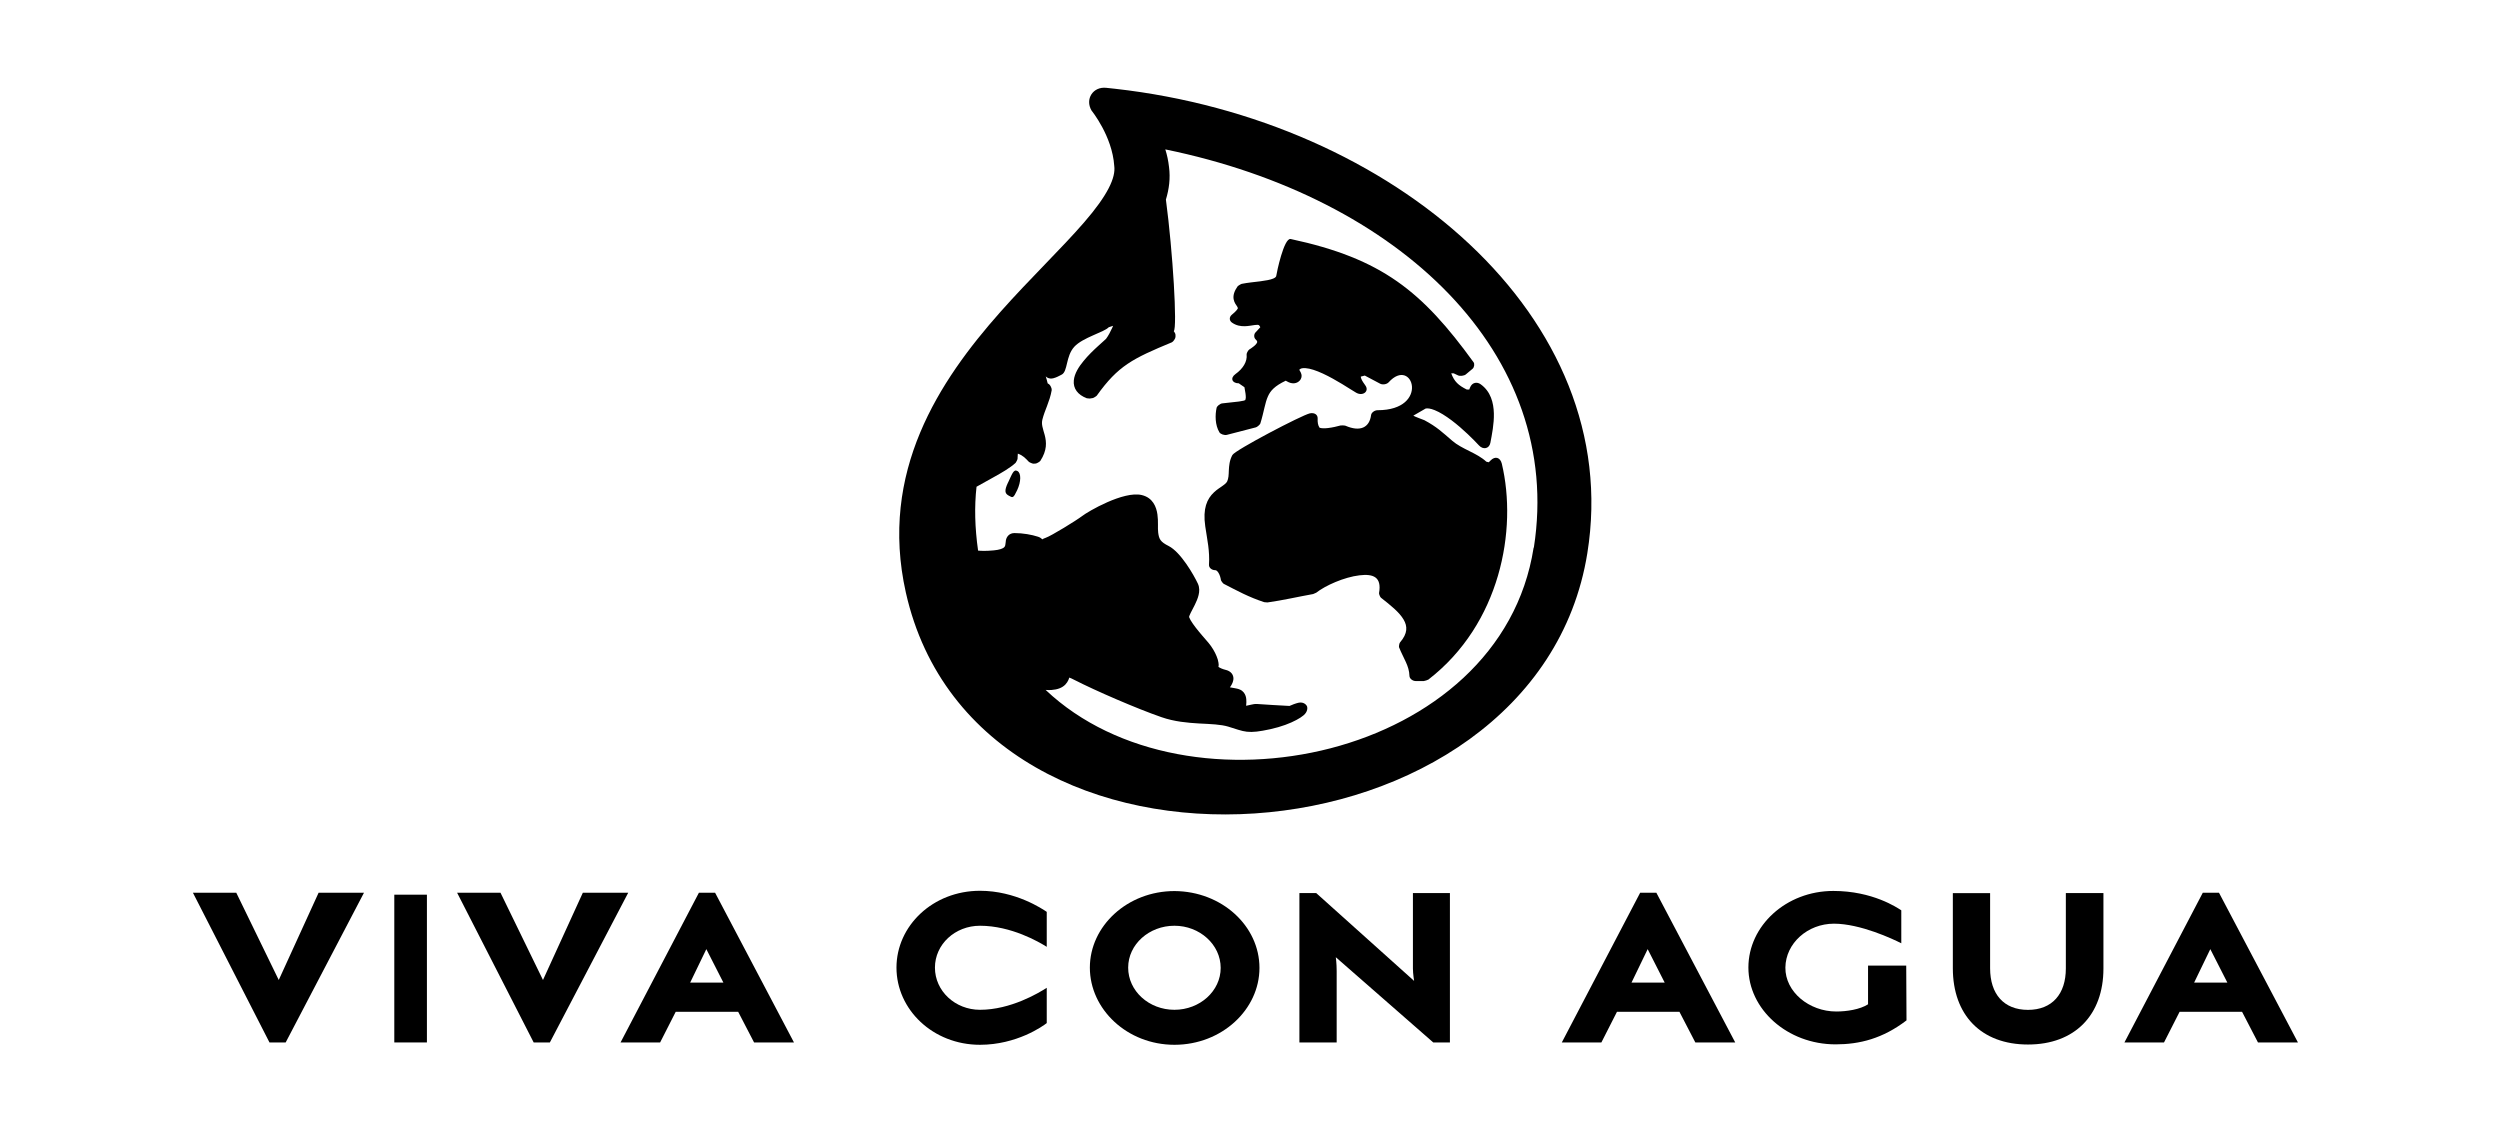 <?xml version="1.0" encoding="utf-8"?>
<!-- Generator: Adobe Illustrator 26.5.0, SVG Export Plug-In . SVG Version: 6.00 Build 0)  -->
<svg version="1.1" id="Ebene_1" xmlns="http://www.w3.org/2000/svg" xmlns:xlink="http://www.w3.org/1999/xlink" x="0px" y="0px"
	 viewBox="0 0 6285.2 2857.7" style="enable-background:new 0 0 6285.2 2857.7;" xml:space="preserve">
<style type="text/css">
	.st0{fill-rule:evenodd;clip-rule:evenodd;}
</style>
<polygon points="915.1,2244.4 801,2244.4 700.8,2463.8 594,2244.4 485,2244.4 677.5,2620.8 718.2,2620.8 915.1,2244.4 "/>
<polygon points="1579.4,2244.4 1465.3,2244.4 1365.1,2463.8 1258.3,2244.4 1149.2,2244.4 1341.7,2620.8 1382.4,2620.8 
	1579.4,2244.4 "/>
<path class="st0" d="M1996.1,2620.8l-198.3-376.4h-40.7l-197,376.4h99.5l39.2-77.1h157l40,77.1
	C1895.9,2620.8,1996.1,2620.8,1996.1,2620.8z M1818.7,2470.4h-83.6l40.7-84.2L1818.7,2470.4L1818.7,2470.4z"/>
<path d="M2631.6,2572.1v-88.7c-20.4,13.1-90.7,55.3-167.8,55.3c-62.5,0-113.3-47.2-113.3-106s50.8-105.3,113.3-105.3
	c78.4,0,148.2,40.7,167.8,53v-87.9c-10.8-7.3-78.4-53-167.8-53c-118.4,0-210,87.9-210,193.2s91.5,194,210,194
	C2556,2626.6,2621.6,2580.1,2631.6,2572.1C2631.6,2572.1,2631.6,2572.1,2631.6,2572.1z"/>
<path class="st0" d="M3166.4,2433.4c0-105.3-94.5-192.5-213.6-193.2c-118.4,0-212.8,87.9-212.8,192.5s93.7,194,212.8,194
	C3071.9,2626.6,3166.4,2537.9,3166.4,2433.4C3166.4,2433.4,3166.4,2433.4,3166.4,2433.4z M3068.9,2433.4
	c0,58.1-52.3,105.3-116.3,105.3s-116.3-47.2-116.3-106s53-105.3,116.3-105.3C3015.9,2327.3,3068.9,2374.6,3068.9,2433.4
	L3068.9,2433.4z"/>
<path d="M3645.2,2620.8v-375.6h-93v189.7c0,13.1,3,31.2,3,31.2L3309,2245.2h-42.2v375.6h93.7v-179.4c0-19.6-2.2-34.9-2.2-34.9
	l245,214.3h42.2L3645.2,2620.8z"/>
<path class="st0" d="M4362.5,2620.8l-198.3-376.4h-40.7l-197,376.4h99.5l39.2-77.1h157l40,77.1H4362.5L4362.5,2620.8z
	 M4185.2,2470.4h-83.5l40.7-84.2L4185.2,2470.4L4185.2,2470.4L4185.2,2470.4z"/>
<path d="M4793.1,2565.6l-0.7-138h-96v97.3c-20.4,13.1-53.8,18.1-79.9,18.1c-68.3,0-128.6-49.5-127.9-110.5
	c0.7-61.1,56-110.3,122.1-110.3s148.2,38.5,169.3,49.3v-82.9c-10.1-6.5-71.9-48.7-170.8-48.7c-119.1,0-213.6,87.9-213.6,192.5
	s97.3,193.2,219.4,193.2c60.3,0,118.4-14.6,178.1-60.3l0,0L4793.1,2565.6z"/>
<path d="M5288.2,2434.9v-189.7h-94.5v189.7c0,63.9-34.2,104-95.2,104c-61.1,0-95.2-40-95.2-104.6v-188.9h-93.7v188.9
	c0,117.6,71.1,191.7,188.9,191.7S5288.2,2551.9,5288.2,2434.9L5288.2,2434.9L5288.2,2434.9z"/>
<path class="st0" d="M5777.2,2620.8l-198.5-376.4H5538l-197,376.4h99.5l39.2-77.1h157l40,77.1H5777H5777.2z M5599.8,2470.4h-83.6
	l40.7-84.2L5599.8,2470.4L5599.8,2470.4L5599.8,2470.4z"/>
<path d="M2803.6,223.2l-22.2-2.4c-33.4-3.7-54.1,28.2-37.2,57.1c0,0,52.1,63.9,57.1,139.1c4.1,29.5-16.4,73.6-75.6,141.9
	c-57.5,66.5-135.5,140.6-210.8,225.5c-153.1,172.7-305.6,401.8-237.5,705.4c182.4,811.2,1584.9,702.6,1713.3-99.1
	C4086,797.7,3501.3,301.6,2803.6,223.2z M3855.6,1377.2c-82.7,530.2-870,694.9-1226.8,357.3c5,0.4,9.9,0.6,14.6,0.2
	c15.7-1.1,27.1-5.6,34.9-13.6c3.7-3.9,6.2-8,7.8-11.6c0.9-2.1,1.7-4.1,2.2-6c3,1.1,7.1,2.8,12.7,5.8c54,27.6,157.2,72.3,219,93.7
	c32.7,11.4,65.9,14.2,94.8,15.9c14.4,0.7,28,1.3,40.7,2.4c12.5,1.1,23.2,2.8,32.1,5.4c10.5,3.2,18.3,5.8,25.4,8
	c7.8,2.4,14.6,4.1,21.7,4.9c15.1,1.7,31.4-0.4,58.8-6.3c28.6-6.3,50.6-15.1,65.7-23.2c7.5-3.9,13.6-8,17.9-11.6
	c11-9.1,10.1-19.4,9-22.4c-1.9-4.7-9.1-12.1-21.8-9.3c-3.2,0.7-7.3,2.1-11.4,3.5c-4.3,1.5-8.4,3.4-11,4.5
	c-14.2-0.6-71.5-4.1-81.4-4.9c-5-0.4-10.8,0.7-14.9,1.7s-8.6,1.9-12.7,2.8c0.2-3,0.4-6,0.6-9c0-4.5,0-10.1-1.9-15.7
	c-1.9-5.8-6-12.3-14-15.9c-4.7-2.1-10.3-3.2-14.7-3.9c-3.5-0.6-7.3-1.1-10.8-1.9c1.1-1.5,2.1-3.2,3.2-4.7c2.2-3.9,6.3-11.2,5.6-19.4
	c-1.1-11.6-10.3-17.5-18.9-19.6c-8.6-2.1-14.9-5-18.7-7.7c0.9-4.3,0.6-8.2,0-10.8c-0.7-5.2-2.4-10.6-4.7-16.1
	c-4.3-10.8-11.6-23.2-20.5-33.8c-7.8-9.1-20.7-23.5-31.7-37.7c-5-6.5-9.7-13.1-13.1-18.9c-1.3-2.4-2.4-4.7-3.2-6.5
	c-0.2-0.6-0.6-1.3-0.6-1.9s0.7-3.4,3.9-9.9c3-6.2,6.9-13.3,10.5-20.4c3.7-7.5,7.5-16.1,9.5-24.6c2.1-8.6,2.8-18.9-1.9-28.8
	c-10.1-21.5-42.9-79-73.4-94.5c-21.1-10.6-24.1-17.4-26.3-33.6c-1.5-10.6,0.6-28.8-1.9-45.6c-2.6-19-11.4-42.2-39.4-48.9
	c-45.9-11-135.5,41.6-149.7,52.6c-14.6,11.2-78,50.2-91.9,54.9c-3.4,1.1-6.2,2.4-8.6,3.9c-2.4-2.8-6-5.2-10.8-6.7
	c-15.3-5-37.7-9.1-58.8-9.1c-13.4,0-19.8,9-21.7,17.7c-0.7,3.5-0.6,8.2-1.7,13.1c-0.6,2.2-1.5,4.1-4.1,6c-3.4,2.4-10.5,5.4-24.8,6.7
	c-21.7,2.1-32.9,1.1-39.4,0.6c-8.2-57.9-9.5-110.9-3.9-160.6c13.8-7.8,28-15.7,41.3-23c21.5-11.9,42.8-24.1,56.9-37
	c1.1-0.9,4.9-8.6,4.9-10.1l0.7-13.1c11.4,3.9,18.5,10.5,27.6,20.4c1.3,1.5,9.5,4.9,11.6,4.9l5.8-0.4c2.4,0,10.3-4.7,11.6-6.7
	c17.2-26.5,15.7-47,11-65c-1.9-7.1-4.3-14-5.8-21.3c-1.3-6-1.5-11.6,0-17.7c3-11.9,7.5-23.2,11.8-34.4c4.5-11.9,9.1-24.8,11.6-39.4
	c0.7-4.1-3.4-12.9-6.9-15.1l-3.2-1.9c-1.5-6-3-11.9-4.9-17.7c2.6,2.8,6.3,4.9,11.2,5.4c5.6,0.6,11.2-1.5,14-2.6
	c6-2.2,12.5-6.2,14.4-6.9c16.4-7.7,10.1-46.1,32.3-70.4c21.5-23.3,74.5-36.2,86.4-48.9l11-3.7l-2.2,5.2c-4.5,9.9-9.7,19.8-15.5,27.6
	c-1.3,1.1-2.8,2.6-4.7,4.3c-3.9,3.5-9.1,8-14.7,13.3c-11.6,10.5-25.8,24.1-37.5,38.6c-11.4,13.8-22.4,30.8-24.1,48
	c-2.1,20.7,9.9,36.6,32.7,45.2c0.6,0.2,6.9,0.7,7.5,0.7l7.8-1.3c1.5-0.2,8.8-4.7,9.7-6c53.8-75.2,89.8-93,188.8-134.1
	c3.5-1.5,9-9.5,9.1-13.4v-5.2c0-2.6-1.9-6.5-4.3-9.5c9.1-8.2-2.2-198.1-19.8-330.8c8-26.3,11.6-53.8,7.8-82
	c-1.7-15.5-4.9-30.2-9.3-44.1c589,120.6,1002.4,514,926.6,1000.7L3855.6,1377.2z"/>
<path d="M2534.4,1213.1c10.1-21.3,13.8-34.4,23.5-28.9c9.7,5.2,9.3,26.9-0.7,48.2s-11.2,19-20.9,13.8c-9.7-5.2-12.1-11.8-2.1-33l0,0
	H2534.4z"/>
<path d="M3115.2,963.7c-17.7,0.4-23.3-13.1-9.1-23.3c18.7-13.3,30.1-31.4,28-49.3c-0.4-2.8,3.9-10.6,6.5-12.3
	c9.1-5.8,16.1-11.2,18.9-15.9c1.7-2.6,2.4-5-2.6-9.5c-4.7-4.1-4.9-12.7-0.7-17.4l12.3-13.3c-1.9-4.3-3.7-5.4-4.1-5.6
	c-0.7-0.4-2.8-0.9-9.7,0c-8,1.1-16.4,2.8-24.6,3c-10.5,0.4-22.2-1.5-32.9-9.1c-7.1-5-7.1-14-0.4-19.6c11.9-9.7,14.7-14.6,15.3-16.4
	c0-0.6-0.6-2.4-1.7-4.3c-1.5-2.2-3.2-4.7-4.7-7.1c-1.7-3-3.5-6.9-4.3-11.6c-1.5-9.5,1.5-20,9.9-31.9c0.9-1.5,8.8-6.2,10.6-6.5
	c15.1-3,31.4-4.5,46.1-6.3c14.7-1.9,25.6-3.9,32.9-6.9c6.2-2.6,7.7-4.9,8-8.2c0.6-5.4,18.9-95,36-91.3
	c229.6,49.3,330.3,131.3,459.8,309.9c3,4.1,1.7,12.9-2.6,16.4l-17,14.2c-4.1,3.4-14.6,4.7-19.4,2.4l-11-5.2h-6.2
	c7.8,20.9,17.9,30.1,39,40.7h6.3c0.7-2.6,3.5-8,3.5-8c5-9.5,16.1-11.8,25.2-5.2c25.6,18.3,32.5,46.9,33.2,73.2
	c0.7,26.1-4.9,53.4-8.8,74.1c-2.8,14.6-17.9,18.1-28.6,6.5c-12.3-13.3-39.8-41.3-69.1-63.3c-14.7-11-29.3-20.2-42.2-25.4
	c-11-4.5-18.3-5-22.8-4.1l-31,17.9c1.1,1.5,27.8,11.4,27.8,11.4c31.4,16.8,44.6,29.9,69.8,51.5c24.6,21.5,62.5,30.8,85.9,52.8l6,1.5
	l1.9-1.7l2.6-2.6c11.8-12.3,24.6-7.7,28.4,7.5c39.8,166.7-3.7,403.3-184.5,543.1c-1.1,0.9-9.7,3.7-11.4,3.7h-20.9
	c-7.7-0.2-15.1-6.3-15.3-12.7c-0.4-12.9-3.9-23.7-9-34.9c-5.4-12.1-11.9-23.9-17.2-37.3c-0.7-2.1,0.7-10.3,2.4-12.1
	c19.8-23,18.9-40.7,9.1-57.5c-10.8-18.5-32.5-35.8-57.1-55.1c-1.9-1.5-5-9.1-4.7-11.4c7.3-40.9-14.7-48.9-49.1-44.8
	c-38.5,4.5-86.1,25.8-108.8,43.7c-0.6,0.4-7.3,3.4-7.8,3.4c-38.5,6.9-76,15.7-114.8,21.1c-0.6,0-7.7-0.6-8.2-0.7
	c-19-6.2-36.2-13.4-52.8-21.3c-16.2-7.7-31.9-16.1-48.9-24.8c-1.9-0.9-6.9-7.7-7.1-9.5c-0.7-5.4-2.8-12.9-6.3-18.5
	c-3.7-5.8-6.5-6.3-8-6.3c-8.8,0-16.1-6.2-15.7-13.6c1.1-17.5,0-32.9-1.9-48c-2.1-15.7-4.9-31.4-7.5-48.7c-6.5-44.8,4.3-68.9,22-85.5
	c4.1-3.9,8.4-7.1,12.1-9.7c3.5-2.4,7.1-4.9,10.5-7.3c6-4.3,9.1-7.3,10.8-11c1.5-3.2,2.2-7.1,3-11.8c0.6-5,0.7-10.3,0.9-15.5
	c0.6-11,1.5-25,9-38.5c6.9-12.5,174.6-100.3,194.7-104.7c11.4-2.4,20,3.2,19.6,12.9c-0.4,9.7,0.7,17.4,4.9,23.3
	c4.9,1.5,11.8,1.9,21.3,0.7c11.4-1.3,22.8-4.1,31.6-6.5c1.5-0.4,10.6,0,12.1,0.7c37,16.1,60.3,4.7,64.4-26.7
	c0.7-6.3,8.8-12.3,16.4-12.3c132.9,0,88.1-137,27.8-70.2c-4.7,5.2-15.1,6.9-21.5,3.5l-38.5-20.4l-10.1,2.6c0,1.7,0.6,3.5,1.5,6
	c2.1,5.2,6,10.6,9.9,16.1c10.8,14.7-6.2,28.2-23.2,18.3c-7.5-4.3-20-12.5-35.1-21.7c-14.6-8.8-31.6-18.5-48.4-26.3
	c-17-7.8-32.1-12.9-43.5-13.6c-8.4-0.7-12.9,0.7-15.9,4.1l1.3,2.2c1.9,3,3.4,6.2,4.1,9c1.1,4.3,0.9,10.6-4.7,16.4
	c-7.3,7.5-17.2,7.1-22.8,5.4c-3.2-0.9-6.7-2.6-10.3-4.7l-1.5-0.9c-28,13.3-38.6,25.4-44.8,39.4c-3.9,8.6-6.2,17.9-8.8,28.6
	c-2.8,11.6-5.6,24.6-10.3,39.6c-0.7,2.6-8,9-11.2,9.7l-73,18.9c-6.2,1.5-15.7-1.7-18.7-6.3c-11.2-18.7-11-43.7-7.1-61.6
	c0.9-4.3,8.6-10.5,13.8-11.2c17.7-2.2,31.6-3.4,42.4-4.7c11-1.5,14.6-2.8,15.7-3.5c0.4-0.7,1.3-3,1.5-6c0.2-5.6-0.9-14-3.4-26.5
	l-14.4-9.9l0,0L3115.2,963.7z"/>
<polygon points="1073.3,2620.8 991.3,2620.8 991.3,2249.3 1073.3,2249.3 1073.3,2620.8 "/>
</svg>
